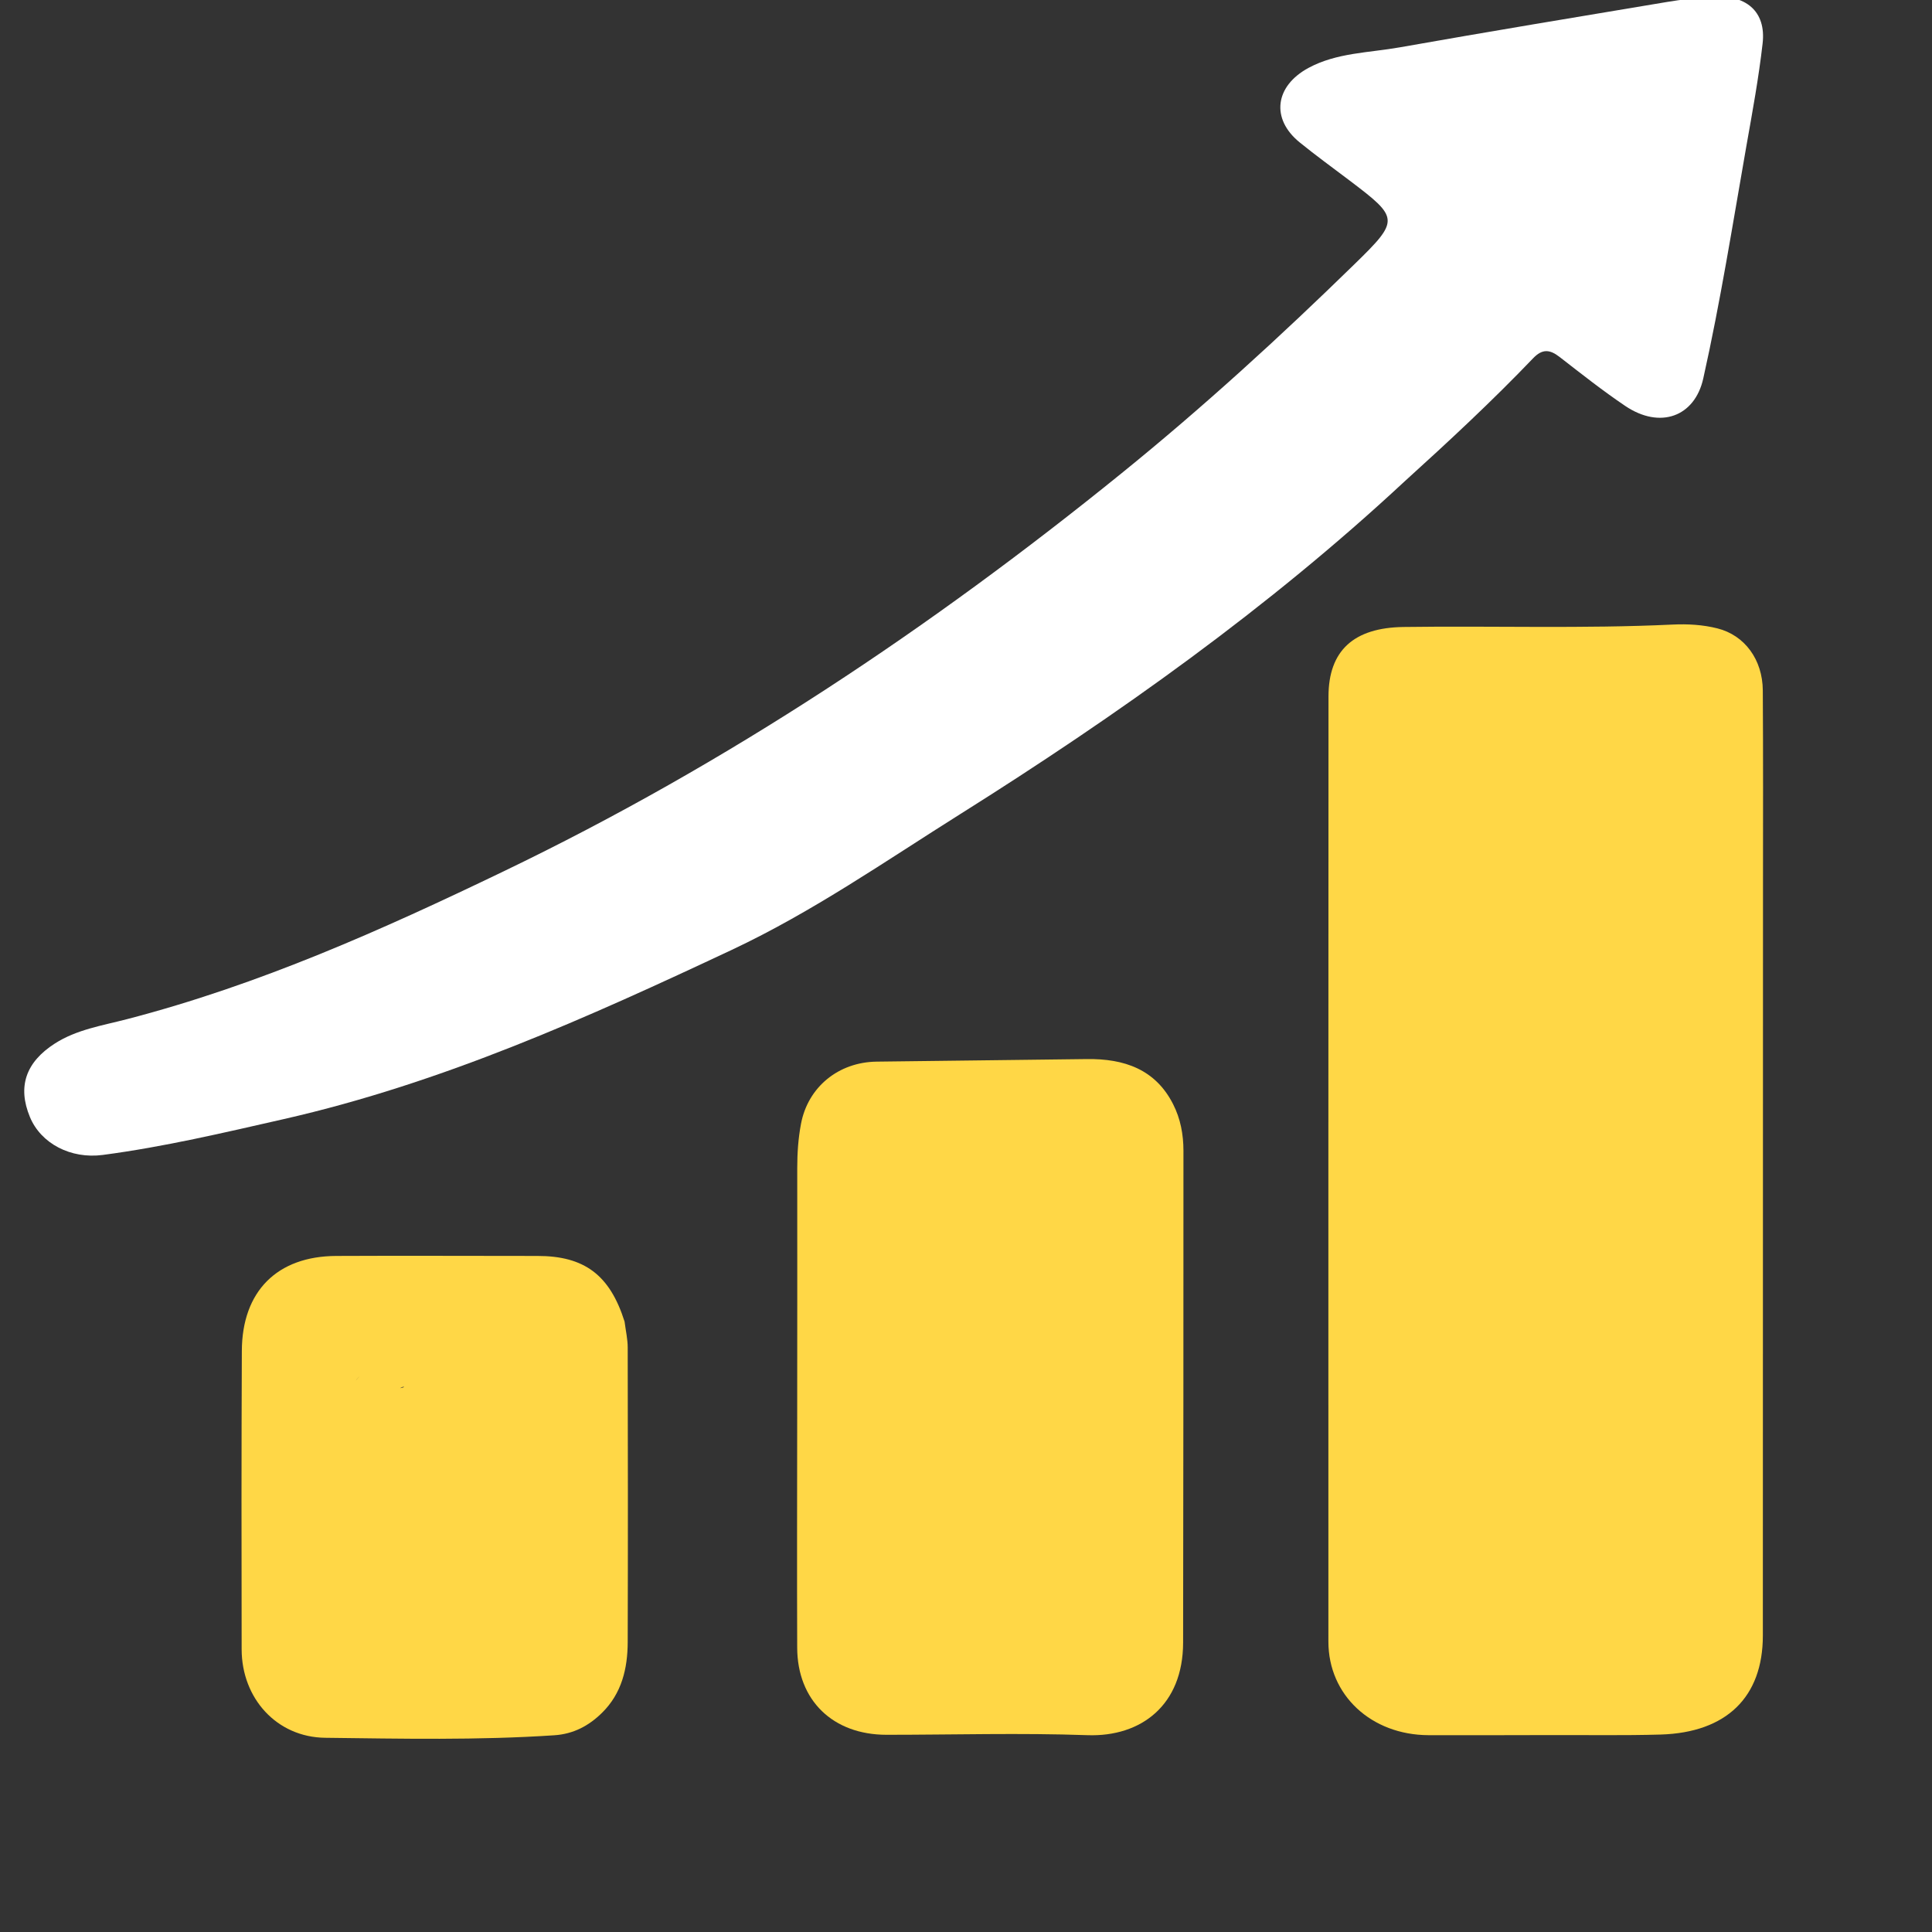 <svg width="40" height="40" viewBox="0 0 40 40" fill="none" xmlns="http://www.w3.org/2000/svg">
<rect x="0" y="0" width="40" height="40" fill="#333333" stroke="none"/>
<g clip-path="url(#clip0_396_77)">
<path d="M32.042 35.923C31.191 35.924 30.383 35.928 29.575 35.925C28.39 35.92 27.503 35.096 27.503 33.989C27.501 27.466 27.503 20.943 27.505 14.42C27.505 13.468 28.03 12.995 29.058 12.981C30.915 12.955 32.772 13.019 34.628 12.931C34.942 12.916 35.256 12.934 35.557 13.01C36.122 13.152 36.493 13.657 36.497 14.296C36.505 15.637 36.502 16.979 36.501 18.321C36.501 23.502 36.5 28.684 36.498 33.865C36.497 35.136 35.745 35.871 34.382 35.912C33.617 35.934 32.85 35.92 32.042 35.923Z" fill="#FFD746"/>
<path d="M29.075 9.972C26.27 12.581 23.147 14.801 19.876 16.858C18.328 17.831 16.826 18.878 15.153 19.665C12.172 21.065 9.161 22.422 5.878 23.169C4.636 23.451 3.396 23.745 2.126 23.912C1.463 23.999 0.847 23.675 0.62 23.128C0.357 22.495 0.536 21.989 1.137 21.604C1.586 21.316 2.115 21.234 2.624 21.102C5.372 20.389 7.915 19.249 10.425 18.041C15.084 15.8 19.292 12.981 23.215 9.803C24.907 8.433 26.503 6.973 28.046 5.467C28.983 4.553 28.967 4.514 27.94 3.736C27.595 3.474 27.241 3.219 26.906 2.946C26.308 2.459 26.396 1.783 27.089 1.407C27.673 1.09 28.345 1.093 28.982 0.98C30.824 0.654 32.672 0.348 34.518 0.04C34.812 -0.009 35.111 -0.043 35.409 -0.067C36.146 -0.127 36.57 0.232 36.493 0.9C36.412 1.611 36.282 2.317 36.157 3.023C35.875 4.63 35.621 6.241 35.264 7.837C35.087 8.629 34.37 8.891 33.648 8.404C33.178 8.087 32.735 7.736 32.289 7.39C32.084 7.231 31.93 7.22 31.74 7.419C30.899 8.298 30.003 9.131 29.075 9.972Z" fill="white"/>
<path d="M16.505 29.314C16.506 27.58 16.508 25.882 16.506 24.184C16.506 23.876 16.526 23.57 16.584 23.267C16.727 22.508 17.358 21.99 18.15 21.98C19.6 21.961 21.051 21.946 22.501 21.927C23.274 21.916 23.921 22.138 24.287 22.859C24.441 23.16 24.502 23.489 24.502 23.824C24.502 27.219 24.501 30.615 24.495 34.01C24.493 35.298 23.63 35.964 22.514 35.925C21.129 35.876 19.741 35.917 18.354 35.917C17.243 35.916 16.508 35.204 16.505 34.112C16.499 32.526 16.504 30.938 16.505 29.314Z" fill="#FFD746"/>
<path d="M12.931 27.362C12.957 27.562 12.996 27.73 12.996 27.898C13 29.931 13.002 31.965 12.996 33.999C12.994 34.546 12.872 35.06 12.465 35.461C12.189 35.733 11.871 35.901 11.475 35.927C9.895 36.032 8.313 35.998 6.732 35.979C5.729 35.967 5.005 35.163 5.003 34.149C4.999 32.089 4.998 30.029 5.007 27.969C5.012 26.735 5.736 26.009 6.959 26.003C8.348 25.996 9.737 26.003 11.126 26.003C12.094 26.002 12.625 26.392 12.931 27.362ZM6.354 30.068C6.151 29.947 7.602 28.318 7.424 28.514C7.224 28.735 7.119 29.019 7.226 29.305C7.314 29.54 6.747 29.034 7.066 28.965C7.376 28.899 6.394 29.265 6.354 29.066C6.334 28.968 8.441 28.761 8.361 28.713C8.262 28.655 6.499 30.163 6.354 30.068Z" fill="#FFD746"/>
</g>
<defs>
<clipPath id="clip0_396_77">
<rect width="40" height="40" fill="white"/>
</clipPath>
</defs>
</svg>
